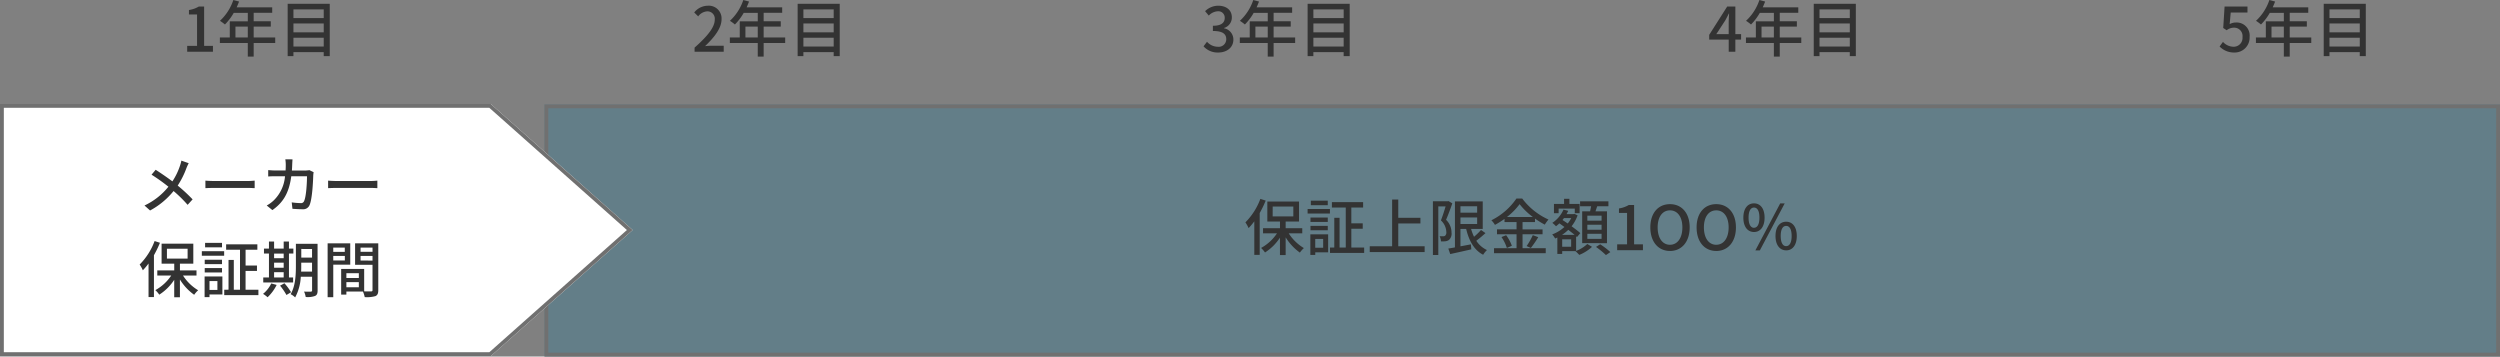 <svg xmlns="http://www.w3.org/2000/svg" width="651.999" height="92.984" viewBox="0 0 651.999 92.984"><rect x="0" y="0" width="651.999" height="92.984" fill="#808080" stroke="none"/><g transform="translate(-588 -2280.757)"><path d="M262.763,65.743H0V0H510V65.742H262.763Z" transform="translate(730.001 2307.998)" fill="rgba(56,124,149,0.4)"/><path d="M383.6,64.743H509V1H1V64.743H383.6m.4,1H0V0H510V65.742Z" transform="translate(730.001 2307.998)" fill="#707070"/><path d="M134.7,5.624a17.1,17.1,0,0,1-3.9,6.128,8.806,8.806,0,0,1,.832,1.5,17.085,17.085,0,0,0,1.488-1.776v8.752h1.408V9.32a28.83,28.83,0,0,0,1.568-3.248Zm3.216,2H143.3V10.2h-5.392Zm7.712,6.992V13.272H141.3V11.528h3.488V6.312H136.52v5.216h3.3v1.744H135.4v1.344h3.632a11.731,11.731,0,0,1-4.144,3.808,6.56,6.56,0,0,1,1.024,1.184,13.019,13.019,0,0,0,3.9-3.872V20.28H141.3V15.656a13.734,13.734,0,0,0,3.712,3.984,6.65,6.65,0,0,1,1.04-1.184,11.893,11.893,0,0,1-3.952-3.84ZM152.28,6.1h-4.416V7.272h4.416Zm-1.2,9.968v2.3h-2.064v-2.3Zm1.3-1.2h-4.64v5.376h1.28V19.56h3.36Zm-4.608-1.056h4.512V12.664h-4.512Zm4.512-3.328h-4.512V11.64h4.512Zm-5.264-1.04h5.824V8.264h-5.824Zm11.408,8.864v-4.9H161.4V12.008h-2.976V7.88H161.5V6.472h-8.144V7.88h3.616V18.312h-1.616v-7.76h-1.376v7.76h-1.12V19.72h8.912V18.312Zm12.24-.32V12.04h5.776V10.552h-5.776V5.8h-1.6V17.992h-5.84v1.5h14.32v-1.5ZM183.768,6.2l-.208.048H179.7V20.264h1.408V7.592h1.9c-.32,1.1-.784,2.56-1.216,3.648a4.286,4.286,0,0,1,1.408,3.008,1.116,1.116,0,0,1-.32.992.93.93,0,0,1-.528.144c-.24,0-.544,0-.9-.032a3.366,3.366,0,0,1,.352,1.36,6.785,6.785,0,0,0,1.152-.032,2,2,0,0,0,.9-.32,2.163,2.163,0,0,0,.7-1.936,4.622,4.622,0,0,0-1.424-3.344c.544-1.248,1.168-2.928,1.632-4.288Zm3.12,4.272h4.352v1.712h-4.352ZM191.24,7.56V9.224h-4.352V7.56Zm1.008,6.176a17.659,17.659,0,0,1-1.824,1.776,13.537,13.537,0,0,1-.768-2.048h3.04V6.28h-7.248v12c-.64.112-1.232.224-1.728.3l.5,1.44c1.536-.336,3.568-.784,5.5-1.232l-.112-1.3-2.72.512V13.464h1.488c.736,3.1,2.08,5.536,4.432,6.736a6.1,6.1,0,0,1,.992-1.232,6.656,6.656,0,0,1-2.784-2.416c.768-.576,1.648-1.312,2.4-2ZM199,10.36A17.138,17.138,0,0,0,202.312,7a17.9,17.9,0,0,0,3.472,3.36Zm4.08,4.5H208.3v-1.28H203.08v-1.9h3.248V10.76a20.2,20.2,0,0,0,2.56,1.584,8.47,8.47,0,0,1,.96-1.328A17.616,17.616,0,0,1,203,5.544h-1.52a17.175,17.175,0,0,1-6.528,5.664,5.766,5.766,0,0,1,.928,1.2,22.5,22.5,0,0,0,2.5-1.568v.832h3.136v1.9h-5.1v1.28h5.1v3.632H195.64v1.3h13.488v-1.3H203.08Zm-5.5.72a10.422,10.422,0,0,1,1.408,2.848l1.3-.576a10.416,10.416,0,0,0-1.488-2.752Zm7.664,2.848a28.4,28.4,0,0,0,1.936-2.816l-1.424-.528a17.7,17.7,0,0,1-1.616,2.848Zm18.448-7.12h-3.712v-1.3h3.712Zm0,2.368h-3.712V12.36h3.712Zm0,2.384h-3.712V14.728h3.712Zm-5.056-7.184v8.3H225.1v-8.3H222.1c.144-.416.3-.88.448-1.328h2.928V6.264h-7.392v1.28h2.88c-.08.432-.176.912-.272,1.328Zm-6.144-.72H216.7V9.368h1.264V6.952H215.3V5.608h-1.392V6.952h-2.64V9.368h1.216Zm3.264,9.952h-2.336V16.168h2.336Zm-2.4-3.088A10.061,10.061,0,0,0,215,13.7c.608.464,1.184.912,1.648,1.312Zm2.416-4.384a7.307,7.307,0,0,1-.912,1.408c-.464-.32-.928-.624-1.36-.912.128-.16.256-.32.384-.5Zm1.28,4.736.224.208.864-1.024c-.544-.5-1.376-1.136-2.272-1.792a9.443,9.443,0,0,0,1.568-2.848l-.848-.384-.224.064h-1.808a8.446,8.446,0,0,0,.432-.848l-1.232-.32a7.98,7.98,0,0,1-2.912,3.456,7.293,7.293,0,0,1,.96.88,9.533,9.533,0,0,0,.88-.752c.416.288.864.608,1.312.944a9.789,9.789,0,0,1-3.184,1.936,5.488,5.488,0,0,1,.768,1.072c.192-.08.384-.176.576-.256v4.272h1.264v-.72h3.472c.3.272.736.7.976.976a10.788,10.788,0,0,0,3.328-2.1l-1.232-.752a8.553,8.553,0,0,1-2.912,1.808Zm5.184,2.784a21.232,21.232,0,0,1,2.592,2.128l1.152-.784a18.869,18.869,0,0,0-2.656-2.032Zm5.52.848h6.72V17.48h-2.3V7.224h-1.392a7.234,7.234,0,0,1-2.56.9V9.288h2.112V17.48h-2.576Zm13.776.208c3.024,0,5.136-2.352,5.136-6.144S244.552,7,241.528,7s-5.12,2.272-5.12,6.064S238.5,19.208,241.528,19.208Zm0-1.616c-1.952,0-3.216-1.76-3.216-4.528s1.264-4.448,3.216-4.448,3.232,1.68,3.232,4.448S243.48,17.592,241.528,17.592Zm12.064,1.616c3.024,0,5.136-2.352,5.136-6.144S256.616,7,253.592,7s-5.12,2.272-5.12,6.064S250.568,19.208,253.592,19.208Zm0-1.616c-1.952,0-3.216-1.76-3.216-4.528s1.264-4.448,3.216-4.448,3.232,1.68,3.232,4.448S255.544,17.592,253.592,17.592Zm9.84-3.328c1.664,0,2.768-1.376,2.768-3.76,0-2.352-1.1-3.712-2.768-3.712-1.648,0-2.768,1.36-2.768,3.712C260.664,12.888,261.784,14.264,263.432,14.264Zm0-1.1c-.816,0-1.408-.832-1.408-2.656,0-1.808.592-2.624,1.408-2.624.848,0,1.424.816,1.424,2.624C264.856,12.328,264.28,13.16,263.432,13.16Zm8.4,5.888c1.648,0,2.768-1.376,2.768-3.76,0-2.368-1.12-3.712-2.768-3.712s-2.784,1.344-2.784,3.712C269.048,17.672,270.184,19.048,271.832,19.048Zm0-1.1c-.832,0-1.424-.832-1.424-2.656s.592-2.624,1.424-2.624,1.424.8,1.424,2.624S272.664,17.944,271.832,17.944Zm-8.032,1.1h1.168l6.48-12.256H270.28Z" transform="translate(782 2326.999)" fill="#333"/><path d="M33.274,165H0V37L32.871,0,65.743,37V165Z" transform="translate(753 2307.875) rotate(90)" fill="#fff"/><path d="M64.743,164V37.381L32.871,1.506,1,37.381V164H64.743m1,1H0V37L32.871,0,65.743,37Z" transform="translate(753 2307.875) rotate(90)" fill="#707070"/><path d="M13.816,19h6.72V17.48h-2.3V7.224H16.84a7.234,7.234,0,0,1-2.56.9V9.288h2.112V17.48H13.816Zm12.592-3.712V12.456h3.216v2.832Zm10.368,0H31.16V12.456h4.464V11.064H31.16V8.856h4.832V7.416H26.728c.208-.48.432-1.008.624-1.5l-1.5-.4a12.946,12.946,0,0,1-3.488,5.424,11.832,11.832,0,0,1,1.3.96,14.556,14.556,0,0,0,2.3-3.04h3.664v2.208h-4.7v4.224H22.344v1.44h7.28v3.536H31.16V16.728h5.616Zm4.752,2.352V15.352h7.9V17.64Zm7.9-6v2.3h-7.9v-2.3Zm0-3.68v2.272h-7.9V7.96ZM40.024,6.5V20.152h1.5V19.1h7.9v1.056H51V6.5Z" transform="translate(623 2275.245)" fill="#333"/><path d="M13.144,19h7.6V17.432H17.8c-.576,0-1.312.048-1.92.112,2.5-2.384,4.3-4.736,4.3-7.008A3.33,3.33,0,0,0,16.632,7a4.621,4.621,0,0,0-3.584,1.76l1.04,1.024a3.194,3.194,0,0,1,2.32-1.312,1.92,1.92,0,0,1,2,2.16c0,1.936-1.792,4.224-5.264,7.3Zm13.264-3.712V12.456h3.216v2.832Zm10.368,0H31.16V12.456h4.464V11.064H31.16V8.856h4.832V7.416H26.728c.208-.48.432-1.008.624-1.5l-1.5-.4a12.946,12.946,0,0,1-3.488,5.424,11.832,11.832,0,0,1,1.3.96,14.556,14.556,0,0,0,2.3-3.04h3.664v2.208h-4.7v4.224H22.344v1.44h7.28v3.536H31.16V16.728h5.616Zm4.752,2.352V15.352h7.9V17.64Zm7.9-6v2.3h-7.9v-2.3Zm0-3.68v2.272h-7.9V7.96ZM40.024,6.5V20.152h1.5V19.1h7.9v1.056H51V6.5Z" transform="translate(756 2275.245)" fill="#333"/><path d="M16.728,19.208c2.16,0,3.936-1.248,3.936-3.376a2.982,2.982,0,0,0-2.432-2.944v-.08a2.846,2.846,0,0,0,2.032-2.768c0-1.952-1.488-3.04-3.6-3.04a4.963,4.963,0,0,0-3.376,1.424l.96,1.152A3.448,3.448,0,0,1,16.6,8.456a1.648,1.648,0,0,1,1.808,1.712c0,1.184-.768,2.064-3.088,2.064v1.36c2.656,0,3.488.848,3.488,2.16a1.977,1.977,0,0,1-2.24,1.952,3.806,3.806,0,0,1-2.784-1.3l-.9,1.184A4.888,4.888,0,0,0,16.728,19.208Zm9.68-3.92V12.456h3.216v2.832Zm10.368,0H31.16V12.456h4.464V11.064H31.16V8.856h4.832V7.416H26.728c.208-.48.432-1.008.624-1.5l-1.5-.4a12.946,12.946,0,0,1-3.488,5.424,11.832,11.832,0,0,1,1.3.96,14.556,14.556,0,0,0,2.3-3.04h3.664v2.208h-4.7v4.224H22.344v1.44h7.28v3.536H31.16V16.728h5.616Zm4.752,2.352V15.352h7.9V17.64Zm7.9-6v2.3h-7.9v-2.3Zm0-3.68v2.272h-7.9V7.96ZM40.024,6.5V20.152h1.5V19.1h7.9v1.056H51V6.5Z" transform="translate(889 2275.245)" fill="#333"/><path d="M14.616,14.408l2.32-3.552c.336-.608.656-1.216.944-1.808h.064c-.032.64-.1,1.632-.1,2.272v3.088Zm6.464,0h-1.5V7.224H17.448L12.76,14.6v1.232h5.088V19h1.728V15.832h1.5Zm5.328.88V12.456h3.216v2.832Zm10.368,0H31.16V12.456h4.464V11.064H31.16V8.856h4.832V7.416H26.728c.208-.48.432-1.008.624-1.5l-1.5-.4a12.946,12.946,0,0,1-3.488,5.424,11.832,11.832,0,0,1,1.3.96,14.556,14.556,0,0,0,2.3-3.04h3.664v2.208h-4.7v4.224H22.344v1.44h7.28v3.536H31.16V16.728h5.616Zm4.752,2.352V15.352h7.9V17.64Zm7.9-6v2.3h-7.9v-2.3Zm0-3.68v2.272h-7.9V7.96ZM40.024,6.5V20.152h1.5V19.1h7.9v1.056H51V6.5Z" transform="translate(1021 2275.245)" fill="#333"/><path d="M16.728,19.208a3.885,3.885,0,0,0,3.968-4.08,3.387,3.387,0,0,0-3.584-3.744A3.32,3.32,0,0,0,15.5,11.8l.272-3.024h4.368V7.224H14.168l-.352,5.584.9.592a3.1,3.1,0,0,1,1.888-.672,2.184,2.184,0,0,1,2.24,2.464A2.3,2.3,0,0,1,16.5,17.7a3.768,3.768,0,0,1-2.752-1.264l-.88,1.2A5.211,5.211,0,0,0,16.728,19.208Zm9.68-3.92V12.456h3.216v2.832Zm10.368,0H31.16V12.456h4.464V11.064H31.16V8.856h4.832V7.416H26.728c.208-.48.432-1.008.624-1.5l-1.5-.4a12.946,12.946,0,0,1-3.488,5.424,11.832,11.832,0,0,1,1.3.96,14.556,14.556,0,0,0,2.3-3.04h3.664v2.208h-4.7v4.224H22.344v1.44h7.28v3.536H31.16V16.728h5.616Zm4.752,2.352V15.352h7.9V17.64Zm7.9-6v2.3h-7.9v-2.3Zm0-3.68v2.272h-7.9V7.96ZM40.024,6.5V20.152h1.5V19.1h7.9v1.056H51V6.5Z" transform="translate(1154 2275.245)" fill="#333"/><path d="M43.3,6.648a9.961,9.961,0,0,1-.352,1.312,17.424,17.424,0,0,1-1.984,4.1c-1.28-.96-3.04-2.176-4.368-3.024l-1.072,1.28a48,48,0,0,1,4.4,3.136,17.594,17.594,0,0,1-6.24,4.9l1.456,1.3a20.169,20.169,0,0,0,6.128-5.072,33.836,33.836,0,0,1,3.664,3.6l1.3-1.424a42.878,42.878,0,0,0-3.888-3.6A22.394,22.394,0,0,0,44.624,8.6a11.641,11.641,0,0,1,.592-1.28Zm6.272,7.184c.528-.032,1.472-.064,2.368-.064h8.7c.7,0,1.424.048,1.776.064V11.864c-.384.032-1.008.1-1.792.1H51.936c-.864,0-1.856-.048-2.368-.1Zm27.12-4.7a7.275,7.275,0,0,1-1.1.1H72.128c.032-.5.064-1.024.08-1.568.016-.384.048-.976.08-1.344H70.416A10.2,10.2,0,0,1,70.528,7.7c0,.528-.016,1.04-.048,1.52H67.9c-.624,0-1.344-.048-1.952-.1v1.664c.608-.048,1.36-.064,1.952-.064h2.432a9.945,9.945,0,0,1-2.928,6.288,8.538,8.538,0,0,1-1.84,1.344l1.472,1.2c2.752-1.936,4.336-4.384,4.928-8.832h4.1c0,1.728-.208,5.344-.752,6.464a.846.846,0,0,1-.912.544,18.318,18.318,0,0,1-2.32-.192l.192,1.68c.8.048,1.744.112,2.608.112a1.784,1.784,0,0,0,1.856-1.088c.7-1.568.912-6.144.96-7.76.016-.208.048-.544.1-.816Zm4.88,4.7c.528-.032,1.472-.064,2.368-.064h8.7c.7,0,1.424.048,1.776.064V11.864c-.384.032-1.008.1-1.792.1H83.936c-.864,0-1.856-.048-2.368-.1ZM36.32,27.624a17.1,17.1,0,0,1-3.9,6.128,8.807,8.807,0,0,1,.832,1.5,17.086,17.086,0,0,0,1.488-1.776v8.752h1.408V31.32a28.829,28.829,0,0,0,1.568-3.248Zm3.216,2h5.392V32.2H39.536Zm7.712,6.992V35.272h-4.32V33.528h3.488V28.312H38.144v5.216h3.3v1.744H37.024v1.344h3.632a11.731,11.731,0,0,1-4.144,3.808,6.561,6.561,0,0,1,1.024,1.184,13.019,13.019,0,0,0,3.9-3.872V42.28h1.488V37.656A13.734,13.734,0,0,0,46.64,41.64a6.65,6.65,0,0,1,1.04-1.184,11.893,11.893,0,0,1-3.952-3.84ZM53.9,28.1H49.488v1.168H53.9Zm-1.2,9.968v2.3H50.64v-2.3Zm1.3-1.2H49.36v5.376h1.28V41.56H54Zm-4.608-1.056H53.9V34.664H49.392ZM53.9,32.488H49.392V33.64H53.9Zm-5.264-1.04h5.824V30.264H48.64Zm11.408,8.864v-4.9h2.976V34.008H60.048V29.88H63.12V28.472H54.976V29.88h3.616V40.312H56.976v-7.76H55.6v7.76H54.48V41.72h8.912V40.312Zm7.44-4.56h2.5v1.376h-2.5Zm2.5-4.864v1.2h-2.5v-1.2Zm-2.5,2.368h2.5v1.328h-2.5Zm4.96,3.872H71.36v-6.24h1.152v-1.3H71.36v-1.84H69.984v1.84h-2.5v-1.84H66.144v1.84h-1.3v1.3h1.3v6.24H64.656v1.3h7.792Zm-5.7,1.552a7.9,7.9,0,0,1-2.144,2.72,7.586,7.586,0,0,1,1.184.88,11.189,11.189,0,0,0,2.368-3.216Zm2.3.576a16.556,16.556,0,0,1,1.664,2.432l1.2-.72a15.276,15.276,0,0,0-1.728-2.336Zm5.488-3.664c.032-.512.032-1.024.032-1.488v-.848h2.816v2.336Zm2.848-5.9v2.256H74.576V29.688Zm1.44-1.344H73.168V34.1c0,2.288-.112,5.28-1.376,7.376a4.721,4.721,0,0,1,1.184.848,12.719,12.719,0,0,0,1.472-5.392h2.944v3.552c0,.256-.1.32-.336.336-.208,0-1.008.016-1.76-.016a5.1,5.1,0,0,1,.432,1.408,5.557,5.557,0,0,0,2.432-.272c.5-.224.672-.656.672-1.44Zm7.1.992v1.1H82.912v-1.1ZM82.912,32.68V31.5h3.024V32.68Zm4.432,1.1V28.216h-5.9V42.264h1.472v-8.48Zm2.688-1.072V31.5h3.12v1.216Zm3.12-3.376v1.1h-3.12v-1.1ZM86.336,39.672V38.344h3.248v1.328Zm3.248-3.664v1.248H86.336V36.008Zm5.072-7.792H88.608v5.6h4.544v6.576c0,.272-.08.352-.368.368-.256,0-1.024.016-1.808-.016V34.888h-6v6.7h1.36v-.8h4.32a6.665,6.665,0,0,1,.464,1.456,8.1,8.1,0,0,0,2.784-.256c.576-.256.752-.736.752-1.584Z" transform="translate(592 2315.999)" fill="#333"/></g></svg>